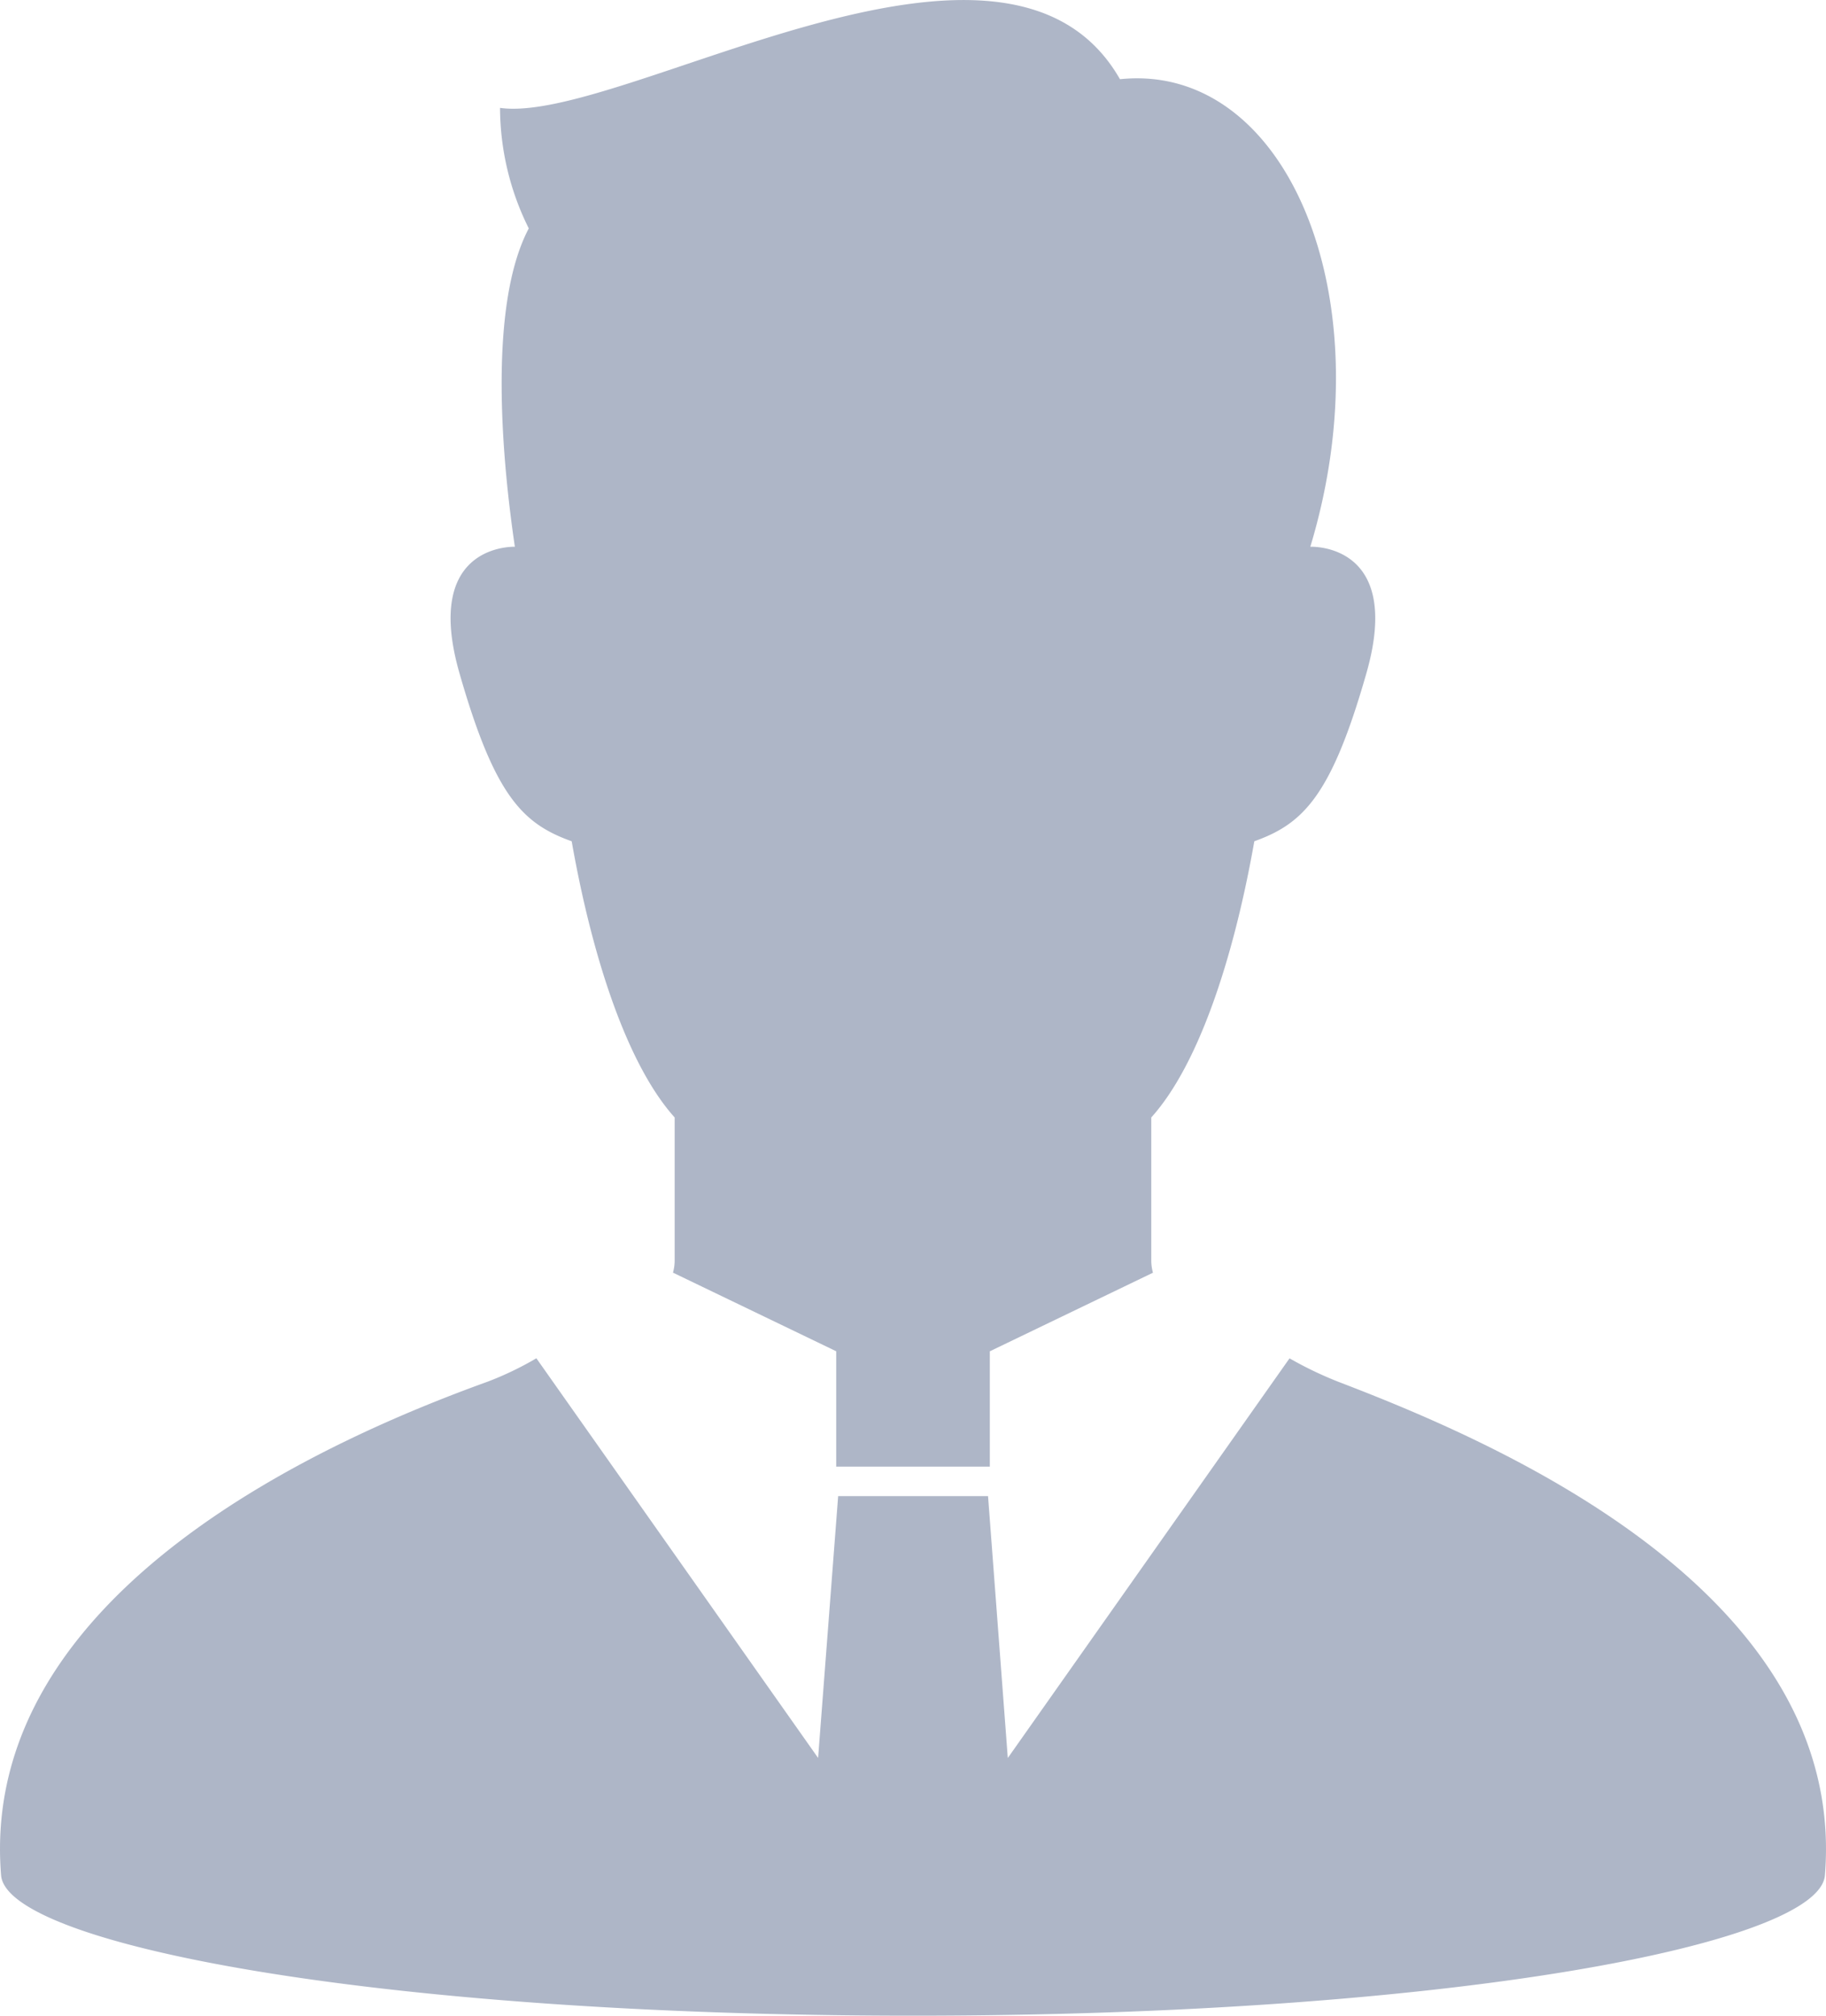 <svg id="グループ_1935" data-name="グループ 1935" xmlns="http://www.w3.org/2000/svg" width="55.284" height="61.025" viewBox="0 0 55.284 61.025">
  <path id="パス_26" data-name="パス 26" d="M64.6,349.95a11.282,11.282,0,0,1-1.472-.708l-8.53,12.1L54,353.414H49.462l-.607,7.926-8.53-12.1a9.742,9.742,0,0,1-1.473.708c-4.467,1.613-15.441,6.253-14.733,14.945.17,2.086,11.349,4.25,27.61,4.25s27.438-2.164,27.608-4.25C80.046,356.195,69.043,351.653,64.6,349.95Z" transform="translate(-24.086 -308.119)" fill="#aeb6c7"/>
  <path id="パス_27" data-name="パス 27" d="M145.207,25.468c.637,3.609,1.708,6.794,3.118,8.362v4.352a1.379,1.379,0,0,1-.051.346l4.942,2.38V44.4h4.651V40.909l4.939-2.379a1.378,1.378,0,0,1-.051-.348V33.83c1.412-1.568,2.483-4.753,3.12-8.362,1.485-.53,2.335-1.38,3.395-5.094,1.129-3.957-1.7-3.822-1.7-3.822,2.286-7.566-.724-14.677-5.763-14.155-3.476-6.081-15.118,1.389-18.769.868a8.232,8.232,0,0,0,.87,3.649c-1.269,2.408-.78,7.209-.421,9.637-.208,0-2.764.023-1.679,3.822C142.872,24.089,143.72,24.938,145.207,25.468Z" transform="translate(-127.899 0.001)" fill="#aeb6c7"/>
</svg>
